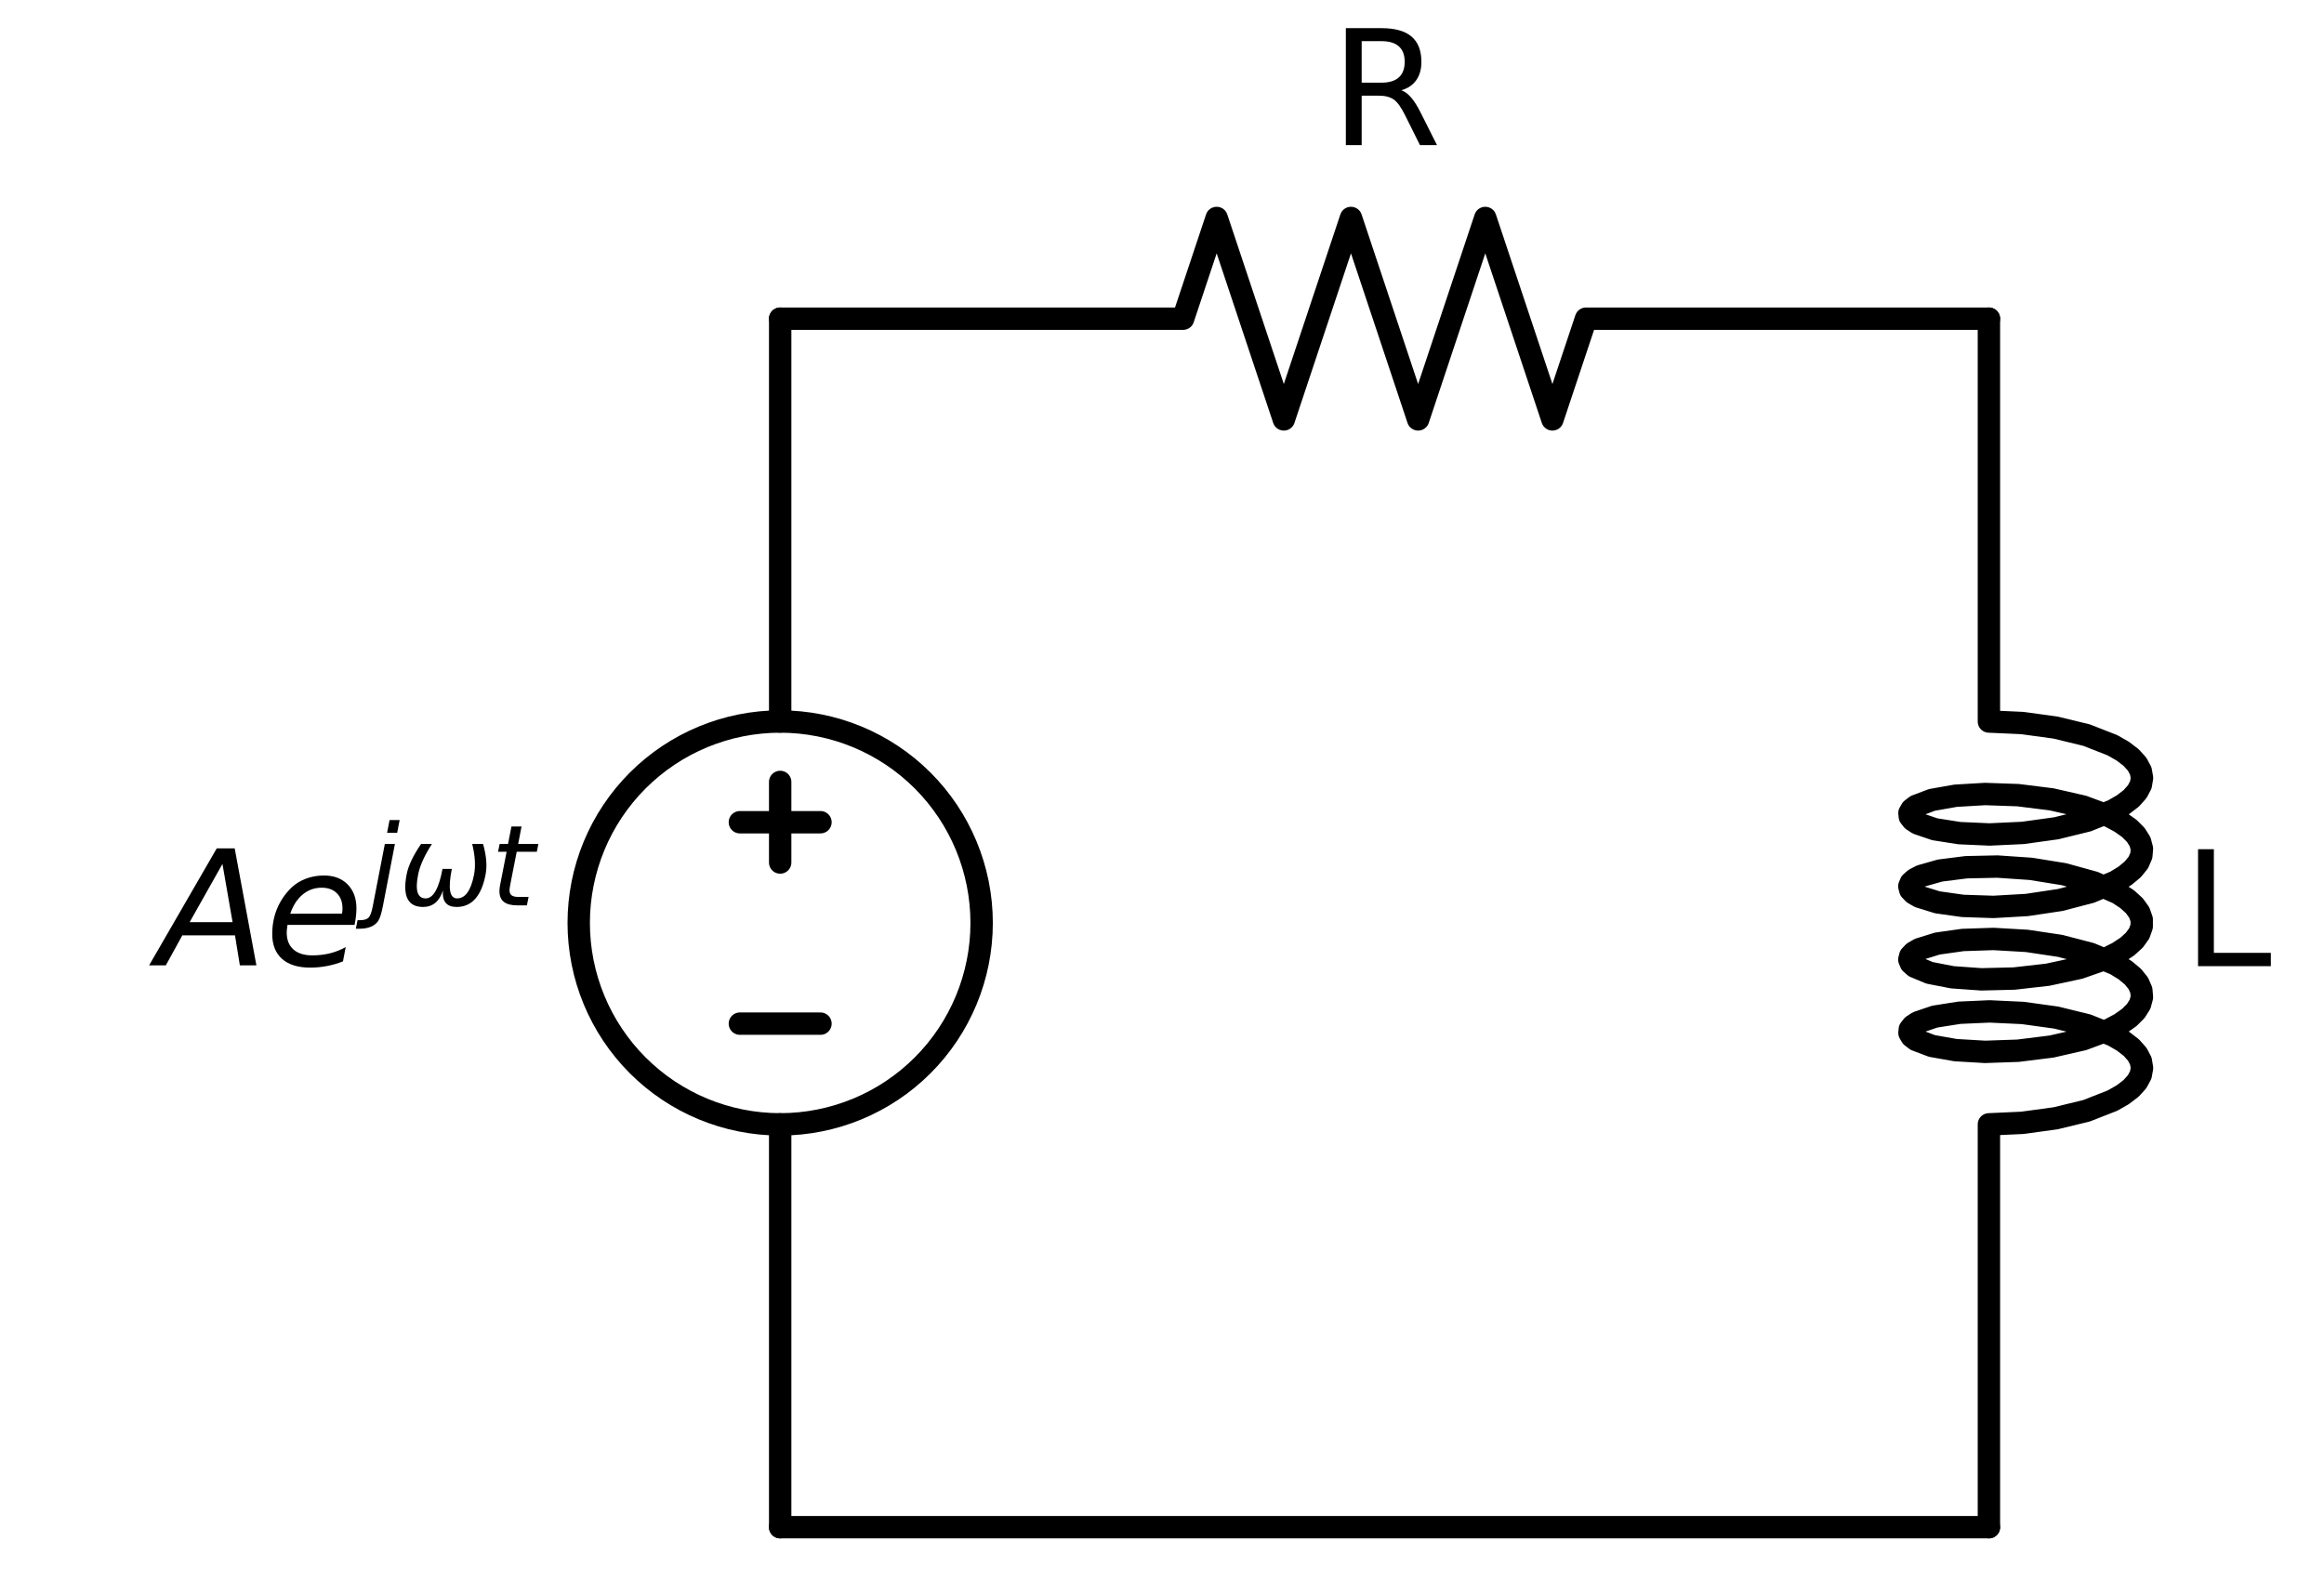 <?xml version="1.0" encoding="utf-8" standalone="no"?>
<!DOCTYPE svg PUBLIC "-//W3C//DTD SVG 1.1//EN"
  "http://www.w3.org/Graphics/SVG/1.1/DTD/svg11.dtd">
<svg xmlns:xlink="http://www.w3.org/1999/xlink" width="207.647pt" height="141.16pt" viewBox="0 0 207.647 141.16" xmlns="http://www.w3.org/2000/svg" version="1.1">
 <defs>
  <style type="text/css">*{stroke-linejoin: round; stroke-linecap: butt}</style>
 </defs>
 <g id="figure_1">
  <g id="patch_1">
   <path d="M 0 141.16 
L 207.647 141.16 
L 207.647 0 
L 0 0 
z
" style="fill: #ffffff"/>
  </g>
  <g id="axes_1">
   <g id="patch_2">
    <path d="M 69.708 100.48 
C 74.482 100.48 79.06 98.583 82.436 95.208 
C 85.811 91.832 87.708 87.254 87.708 82.48 
C 87.708 77.706 85.811 73.128 82.436 69.752 
C 79.06 66.377 74.482 64.48 69.708 64.48 
C 64.934 64.48 60.356 66.377 56.98 69.752 
C 53.605 73.128 51.708 77.706 51.708 82.48 
C 51.708 87.254 53.605 91.832 56.98 95.208 
C 60.356 98.583 64.934 100.48 69.708 100.48 
L 69.708 100.48 
z
" clip-path="url(#pf1fd4be118)" style="fill: none; stroke: #000000; stroke-width: 2; stroke-linejoin: miter"/>
   </g>
   <g id="line2d_1">
    <path d="M 69.708 136.48 
L 69.708 100.48 
L 69.708 100.48 
M 69.708 64.48 
L 69.708 64.48 
L 69.708 28.48 
" clip-path="url(#pf1fd4be118)" style="fill: none; stroke: #000000; stroke-width: 2; stroke-linecap: round"/>
   </g>
   <g id="line2d_2">
    <path d="M 73.308 91.48 
L 66.108 91.48 
" clip-path="url(#pf1fd4be118)" style="fill: none; stroke: #000000; stroke-width: 2; stroke-linecap: round"/>
   </g>
   <g id="line2d_3">
    <path d="M 69.708 77.08 
L 69.708 69.88 
" clip-path="url(#pf1fd4be118)" style="fill: none; stroke: #000000; stroke-width: 2; stroke-linecap: round"/>
   </g>
   <g id="line2d_4">
    <path d="M 73.308 73.48 
L 66.108 73.48 
" clip-path="url(#pf1fd4be118)" style="fill: none; stroke: #000000; stroke-width: 2; stroke-linecap: round"/>
   </g>
   <g id="line2d_5">
    <path d="M 69.708 28.48 
L 105.708 28.48 
L 108.708 19.48 
L 114.708 37.48 
L 120.708 19.48 
L 126.708 37.48 
L 132.708 19.48 
L 138.708 37.48 
L 141.708 28.48 
L 177.708 28.48 
" clip-path="url(#pf1fd4be118)" style="fill: none; stroke: #000000; stroke-width: 2; stroke-linecap: round"/>
   </g>
   <g id="line2d_6">
    <path d="M 177.708 28.48 
L 177.708 64.48 
L 180.672 64.614 
L 183.663 65.022 
L 186.43 65.694 
L 188.741 66.6 
L 189.662 67.125 
L 190.401 67.688 
L 190.942 68.28 
L 191.273 68.892 
L 191.387 69.514 
L 191.282 70.137 
L 190.96 70.749 
L 190.428 71.343 
L 189.697 71.907 
L 188.783 72.434 
L 186.484 73.344 
L 183.724 74.021 
L 180.735 74.435 
L 177.768 74.574 
L 175.071 74.454 
L 172.87 74.108 
L 171.351 73.592 
L 170.889 73.291 
L 170.64 72.973 
L 170.609 72.649 
L 170.797 72.329 
L 171.2 72.022 
L 172.612 71.486 
L 174.727 71.113 
L 177.367 70.958 
L 180.311 71.06 
L 183.312 71.435 
L 186.118 72.077 
L 188.495 72.957 
L 189.457 73.471 
L 190.242 74.026 
L 190.831 74.612 
L 191.213 75.22 
L 191.379 75.841 
L 191.327 76.464 
L 191.057 77.08 
L 190.574 77.679 
L 189.889 78.251 
L 189.017 78.788 
L 186.788 79.723 
L 184.072 80.43 
L 181.097 80.876 
L 178.114 81.048 
L 175.372 80.957 
L 173.101 80.636 
L 171.492 80.137 
L 170.981 79.841 
L 170.68 79.526 
L 170.597 79.203 
L 170.732 78.881 
L 171.084 78.57 
L 171.645 78.28 
L 173.342 77.798 
L 175.68 77.502 
L 178.463 77.442 
L 181.459 77.647 
L 184.415 78.125 
L 187.084 78.862 
L 189.242 79.821 
L 190.071 80.366 
L 190.708 80.946 
L 191.141 81.55 
L 191.36 82.168 
L 191.36 82.792 
L 191.141 83.41 
L 190.708 84.014 
L 190.071 84.594 
L 189.242 85.139 
L 188.24 85.643 
L 185.8 86.497 
L 182.958 87.108 
L 179.95 87.45 
L 177.03 87.52 
L 174.442 87.336 
L 172.403 86.94 
L 171.084 86.39 
L 170.732 86.079 
L 170.597 85.757 
L 170.68 85.434 
L 170.981 85.119 
L 171.492 84.823 
L 173.101 84.324 
L 175.372 84.003 
L 178.114 83.912 
L 181.097 84.084 
L 184.072 84.53 
L 186.788 85.237 
L 189.017 86.172 
L 189.889 86.709 
L 190.574 87.281 
L 191.057 87.88 
L 191.327 88.496 
L 191.379 89.119 
L 191.213 89.74 
L 190.831 90.348 
L 190.242 90.934 
L 189.457 91.489 
L 188.495 92.003 
L 186.118 92.883 
L 183.312 93.525 
L 180.311 93.9 
L 177.367 94.002 
L 174.727 93.847 
L 172.612 93.474 
L 171.2 92.938 
L 170.797 92.631 
L 170.609 92.311 
L 170.64 91.987 
L 170.889 91.669 
L 171.351 91.368 
L 172.87 90.852 
L 175.071 90.506 
L 177.768 90.386 
L 180.735 90.525 
L 183.724 90.939 
L 186.484 91.616 
L 188.783 92.526 
L 189.697 93.053 
L 190.428 93.617 
L 190.96 94.211 
L 191.282 94.823 
L 191.387 95.446 
L 191.273 96.068 
L 190.942 96.68 
L 190.401 97.272 
L 189.662 97.835 
L 188.741 98.36 
L 186.43 99.266 
L 183.663 99.938 
L 180.672 100.346 
L 177.708 100.48 
L 177.708 136.48 
L 177.708 136.48 
" clip-path="url(#pf1fd4be118)" style="fill: none; stroke: #000000; stroke-width: 2; stroke-linecap: round"/>
   </g>
   <g id="line2d_7">
    <path d="M 177.708 136.48 
L 123.708 136.48 
L 69.708 136.48 
" clip-path="url(#pf1fd4be118)" style="fill: none; stroke: #000000; stroke-width: 2; stroke-linecap: round"/>
   </g>
   <g id="text_1">
    <!-- $A e^{j \omega t}$ -->
    <g transform="translate(14.088 86.343) scale(0.14 -0.14)">
     <defs>
      <path id="DejaVuSans-Oblique-41" d="M 2356 4666 
L 3072 4666 
L 3938 0 
L 3278 0 
L 3084 1197 
L 984 1197 
L 325 0 
L -341 0 
L 2356 4666 
z
M 2584 4044 
L 1275 1722 
L 2988 1722 
L 2584 4044 
z
" transform="scale(0.016)"/>
      <path id="DejaVuSans-Oblique-65" d="M 3078 2063 
Q 3088 2113 3092 2166 
Q 3097 2219 3097 2272 
Q 3097 2653 2873 2875 
Q 2650 3097 2266 3097 
Q 1838 3097 1509 2826 
Q 1181 2556 1013 2059 
L 3078 2063 
z
M 3578 1613 
L 903 1613 
Q 884 1494 878 1425 
Q 872 1356 872 1306 
Q 872 872 1139 634 
Q 1406 397 1894 397 
Q 2269 397 2603 481 
Q 2938 566 3225 728 
L 3116 159 
Q 2806 34 2476 -28 
Q 2147 -91 1806 -91 
Q 1078 -91 686 257 
Q 294 606 294 1247 
Q 294 1794 489 2264 
Q 684 2734 1063 3103 
Q 1306 3334 1642 3459 
Q 1978 3584 2356 3584 
Q 2950 3584 3301 3228 
Q 3653 2872 3653 2272 
Q 3653 2128 3634 1964 
Q 3616 1800 3578 1613 
z
" transform="scale(0.016)"/>
      <path id="DejaVuSans-Oblique-6a" d="M 928 3500 
L 1503 3500 
L 813 -63 
L 809 -78 
Q 694 -675 544 -897 
Q 403 -1106 132 -1218 
Q -138 -1331 -506 -1331 
L -722 -1331 
L -628 -844 
L -481 -844 
Q -144 -844 -1 -703 
Q 141 -563 238 -63 
L 928 3500 
z
M 1197 4863 
L 1772 4863 
L 1631 4134 
L 1056 4134 
L 1197 4863 
z
" transform="scale(0.016)"/>
      <path id="DejaVuSans-Oblique-3c9" d="M 1369 -91 
Q 72 -91 434 1766 
Q 575 2500 1256 3500 
L 1875 3500 
Q 1231 2500 1088 1750 
Q 819 397 1519 397 
Q 2166 397 2478 2078 
L 3009 2078 
Q 2669 388 3316 397 
Q 4013 403 4275 1750 
Q 4419 2500 4169 3500 
L 4788 3500 
Q 5075 2500 4934 1766 
Q 4578 -94 3278 -91 
Q 2428 -88 2503 844 
Q 2194 -91 1369 -91 
z
" transform="scale(0.016)"/>
      <path id="DejaVuSans-Oblique-74" d="M 2706 3500 
L 2619 3053 
L 1472 3053 
L 1100 1153 
Q 1081 1047 1072 975 
Q 1063 903 1063 863 
Q 1063 663 1183 572 
Q 1303 481 1569 481 
L 2150 481 
L 2053 0 
L 1503 0 
Q 991 0 739 200 
Q 488 400 488 806 
Q 488 878 497 964 
Q 506 1050 525 1153 
L 897 3053 
L 409 3053 
L 500 3500 
L 978 3500 
L 1172 4494 
L 1747 4494 
L 1556 3500 
L 2706 3500 
z
" transform="scale(0.016)"/>
     </defs>
     <use xlink:href="#DejaVuSans-Oblique-41" transform="translate(0 0.53)"/>
     <use xlink:href="#DejaVuSans-Oblique-65" transform="translate(68.408 0.53)"/>
     <use xlink:href="#DejaVuSans-Oblique-6a" transform="translate(134.582 38.811) scale(0.7)"/>
     <use xlink:href="#DejaVuSans-Oblique-3c9" transform="translate(154.03 38.811) scale(0.7)"/>
     <use xlink:href="#DejaVuSans-Oblique-74" transform="translate(212.648 38.811) scale(0.7)"/>
    </g>
   </g>
   <g id="text_2">
    <!-- R -->
    <g transform="translate(118.844 12.968) scale(0.14 -0.14)">
     <defs>
      <path id="DejaVuSans-52" d="M 2841 2188 
Q 3044 2119 3236 1894 
Q 3428 1669 3622 1275 
L 4263 0 
L 3584 0 
L 2988 1197 
Q 2756 1666 2539 1819 
Q 2322 1972 1947 1972 
L 1259 1972 
L 1259 0 
L 628 0 
L 628 4666 
L 2053 4666 
Q 2853 4666 3247 4331 
Q 3641 3997 3641 3322 
Q 3641 2881 3436 2590 
Q 3231 2300 2841 2188 
z
M 1259 4147 
L 1259 2491 
L 2053 2491 
Q 2509 2491 2742 2702 
Q 2975 2913 2975 3322 
Q 2975 3731 2742 3939 
Q 2509 4147 2053 4147 
L 1259 4147 
z
" transform="scale(0.016)"/>
     </defs>
     <use xlink:href="#DejaVuSans-52"/>
    </g>
   </g>
   <g id="text_3">
    <!-- L -->
    <g transform="translate(194.987 86.343) scale(0.14 -0.14)">
     <defs>
      <path id="DejaVuSans-4c" d="M 628 4666 
L 1259 4666 
L 1259 531 
L 3531 531 
L 3531 0 
L 628 0 
L 628 4666 
z
" transform="scale(0.016)"/>
     </defs>
     <use xlink:href="#DejaVuSans-4c"/>
    </g>
   </g>
  </g>
 </g>
 <defs>
  <clipPath id="pf1fd4be118">
   <rect x="0" y="0" width="207.647" height="141.16"/>
  </clipPath>
 </defs>
</svg>
